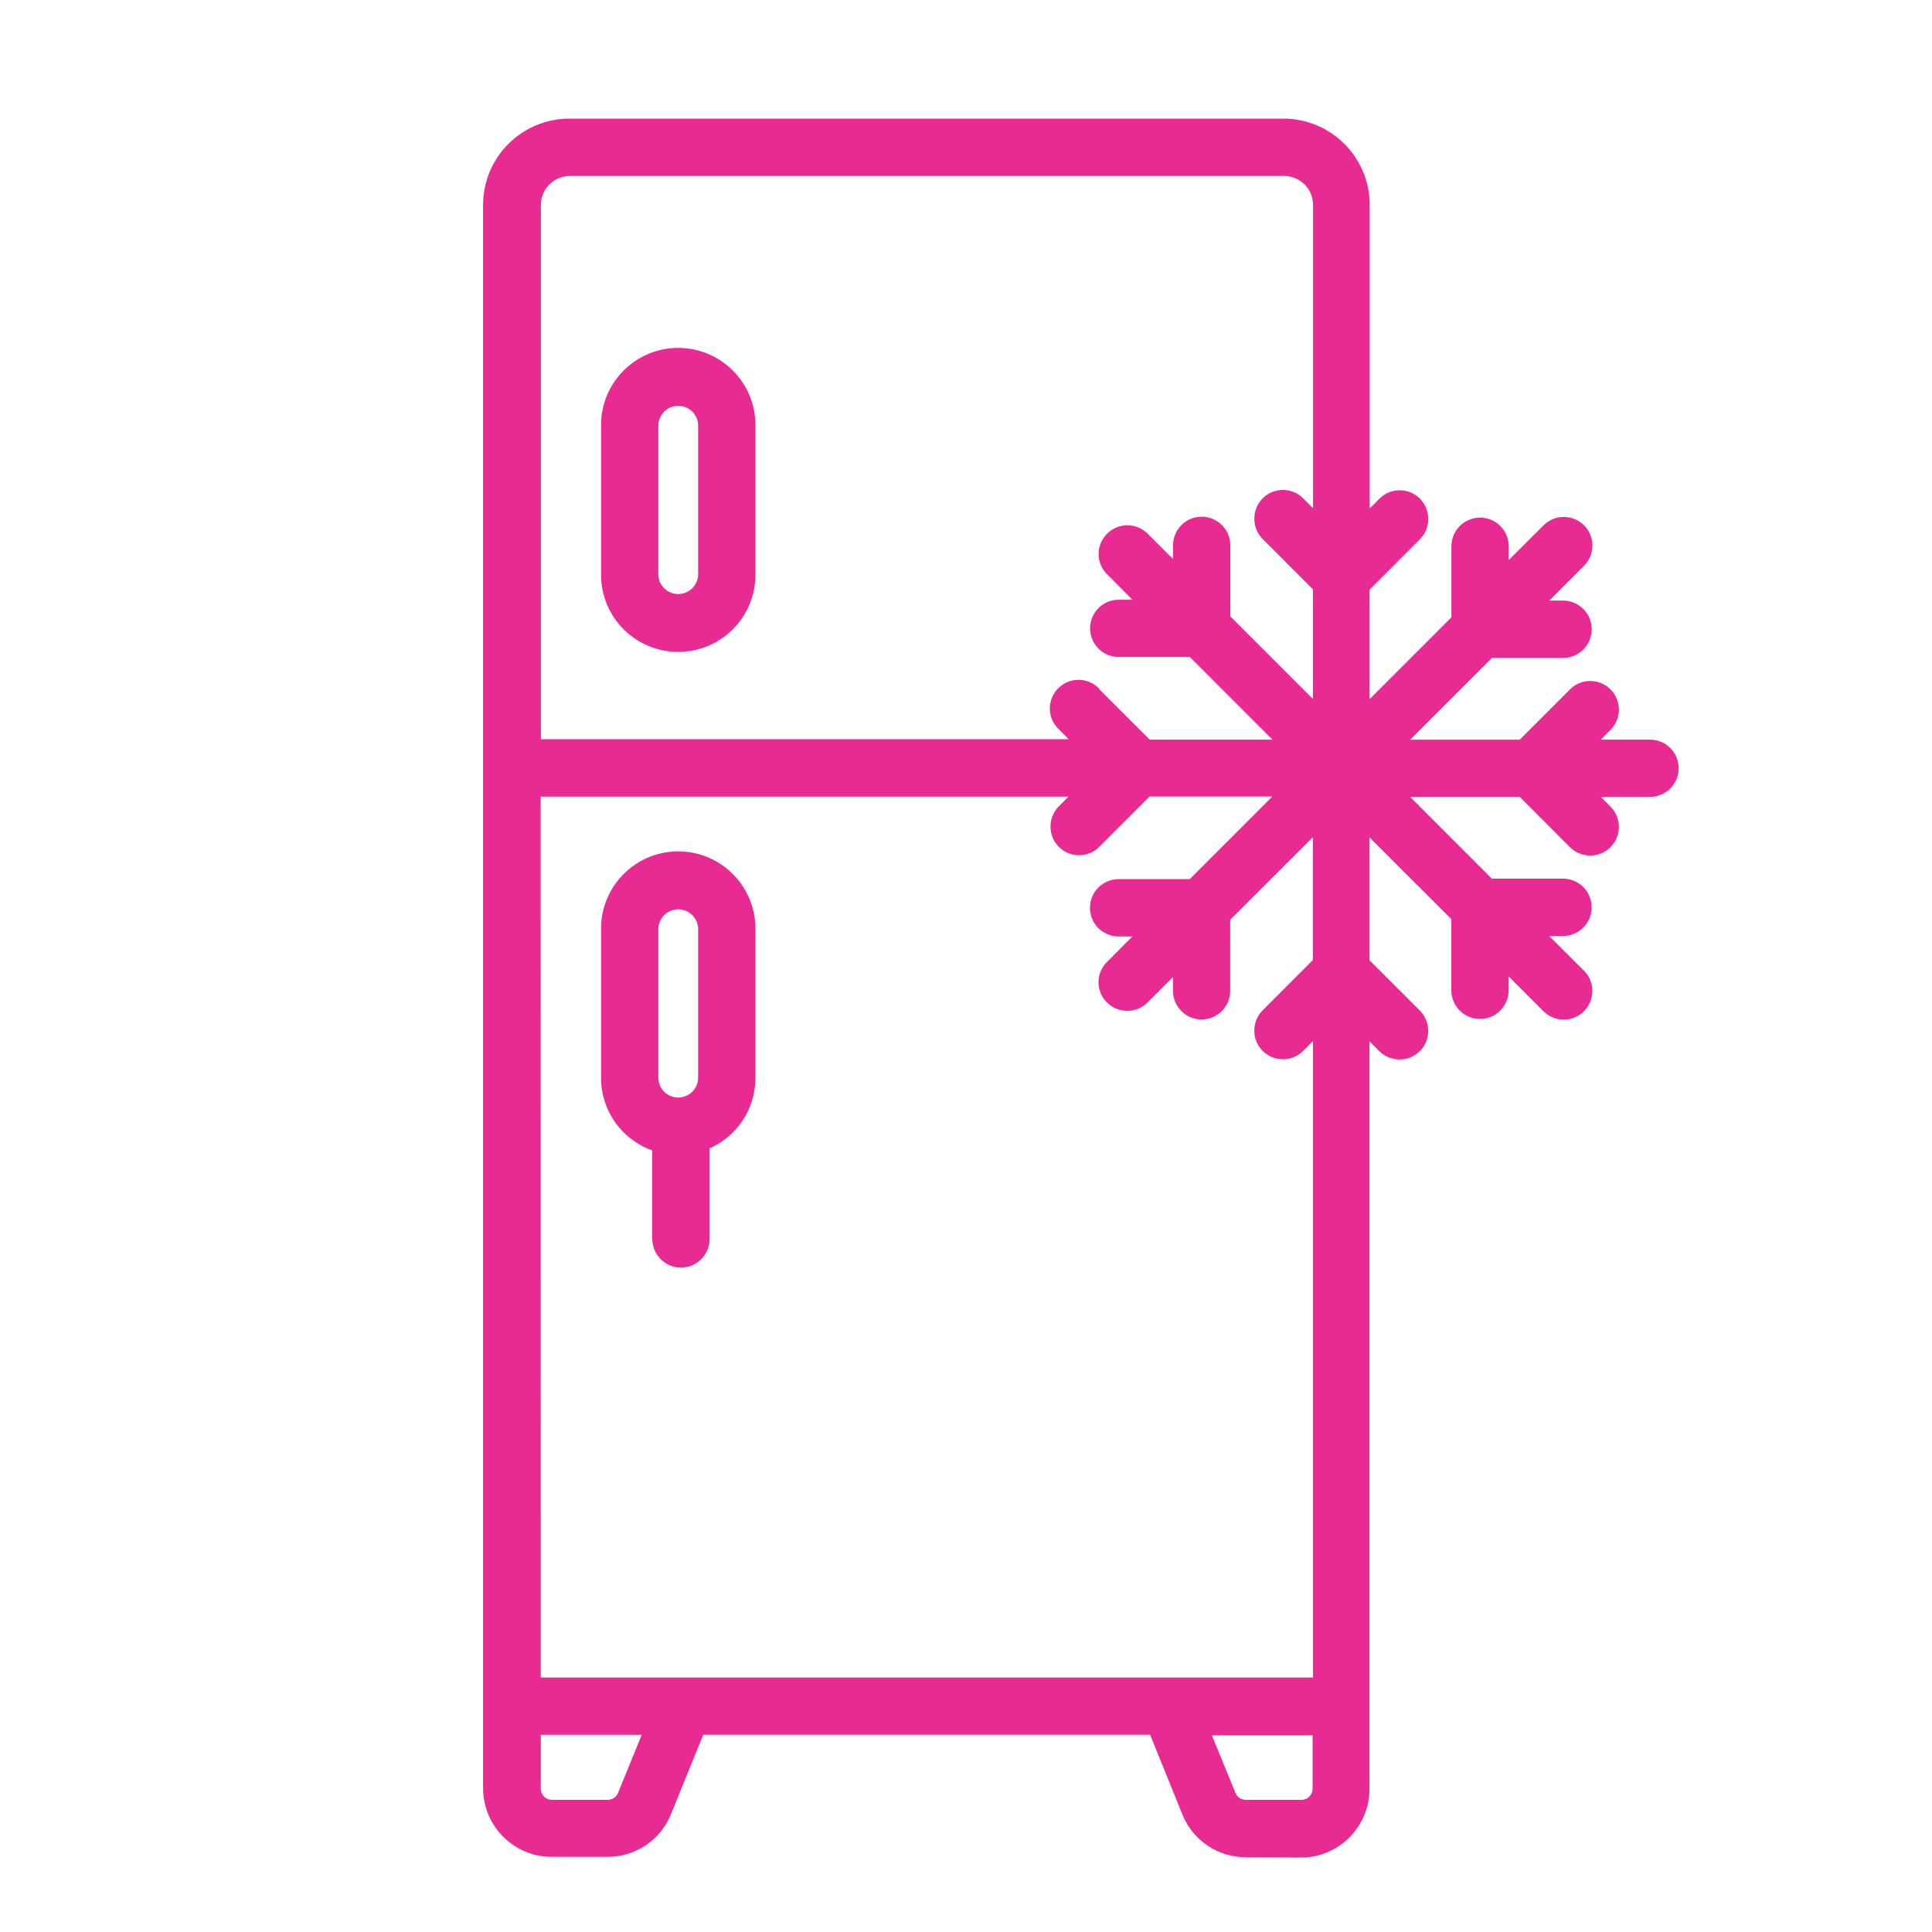 <?xml version="1.0" encoding="UTF-8"?>
<svg id="Calque_1" data-name="Calque 1" xmlns="http://www.w3.org/2000/svg" viewBox="0 0 500 500">
  <defs>
    <style>
      .cls-1 {
        fill: #e72b92;
      }
    </style>
  </defs>
  <path id="frigo" class="cls-1" d="M322.4,480.64c-7.22.02-13.72-4.37-16.4-11.06l-8.35-20.63h-115.66l-8.35,20.57c-2.7,6.69-9.2,11.05-16.42,11.03h-14.42c-9.82,0-17.78-7.96-17.78-17.78V53.01c.02-12.31,9.99-22.28,22.3-22.31h184.85c12.31.01,22.29,9.99,22.3,22.31v78.58l2.53-2.53c2.89-2.9,7.58-2.9,10.48,0,0,0,0,0,0,0,1.38,1.4,2.15,3.29,2.15,5.26,0,1.97-.77,3.85-2.17,5.24l-13.02,13.04v28.35l21.18-21.18v-18.39c0-4.1,3.32-7.42,7.42-7.42s7.42,3.32,7.42,7.42v3.56l9.01-8.99c2.88-2.89,7.56-2.9,10.45-.02,0,0,0,.01.02.02,2.88,2.85,2.91,7.51.06,10.39-.02.02-.04.04-.06.06l-9.01,9.03h3.58c4.1,0,7.42,3.32,7.42,7.42s-3.32,7.42-7.42,7.42h-18.42l-21.16,21.16h28.37l13.02-13.02c2.88-2.89,7.56-2.9,10.45-.02,0,0,0,.01.02.02,2.89,2.88,2.9,7.56.02,10.45,0,0,0,.01-.02.02l-2.51,2.53h12.74c4.09,0,7.41,3.32,7.41,7.41s-3.32,7.41-7.41,7.41h-12.74l2.51,2.53c2.89,2.89,2.9,7.58,0,10.48-2.88,2.9-7.58,2.9-10.48.01l-13.02-13.04h-28.37l21.16,21.18h18.42c4.1,0,7.42,3.32,7.42,7.42s-3.32,7.42-7.42,7.42h-3.58l9.01,8.99c2.89,2.89,2.9,7.58,0,10.48-2.88,2.9-7.58,2.9-10.48.01l-9.01-9.01v3.58c0,4.1-3.32,7.42-7.42,7.42s-7.42-3.32-7.42-7.42v-18.41l-21.18-21.16v31.79l13.02,13.02c2.9,2.88,2.91,7.58.03,10.48-1.39,1.4-3.29,2.19-5.27,2.19-1.97,0-3.86-.78-5.26-2.17l-2.53-2.53v193.47c0,9.82-7.96,17.78-17.78,17.78l-14.26-.06ZM319.76,464.02c.42,1.08,1.48,1.79,2.64,1.78h14.42c1.59,0,2.88-1.29,2.88-2.88v-13.83h-26.08l6.13,14.94ZM139.96,462.92c0,1.59,1.29,2.88,2.88,2.88h14.42c1.18,0,2.25-.7,2.69-1.8l6.13-15.04h-26.12v13.95ZM139.96,434.15h37.2c.3-.02.59-.02.89,0h161.74v-164.7l-2.53,2.51c-1.38,1.4-3.26,2.18-5.22,2.17-4.07.03-7.4-3.24-7.43-7.31v-.1c0-1.96.76-3.85,2.15-5.24l13-13.02v-31.79l-21.38,21.36v18.39c0,4.09-3.32,7.41-7.41,7.41s-7.41-3.32-7.41-7.41v-3.56l-6.58,6.58c-1.4,1.39-3.29,2.17-5.26,2.17-1.96,0-3.84-.78-5.22-2.17-1.42-1.37-2.22-3.26-2.21-5.24,0-1.98.79-3.87,2.21-5.26l6.56-6.58h-3.56c-4.1,0-7.42-3.32-7.42-7.42s3.32-7.42,7.42-7.42h18.4l21.38-21.38h-31.77l-13.02,13.02c-2.88,2.89-7.56,2.9-10.45.02,0,0,0-.01-.02-.02-2.87-2.9-2.87-7.57,0-10.47l2.51-2.53h-136.61l.03,227.96ZM284.51,178.39l13.02,13.02h31.77l-21.36-21.38h-18.42c-4.09,0-7.41-3.32-7.41-7.41s3.32-7.41,7.41-7.41h3.56l-6.56-6.6c-1.42-1.37-2.22-3.26-2.21-5.24.03-4.09,3.34-7.4,7.43-7.43,1.97,0,3.87.78,5.26,2.17l6.58,6.58v-3.56c0-4.09,3.32-7.41,7.41-7.41s7.41,3.32,7.41,7.41v18.39l21.38,21.38v-28.39l-13-13.02c-1.39-1.38-2.17-3.27-2.15-5.24-.04-4.08,3.24-7.42,7.32-7.45,2-.02,3.92.78,5.33,2.2l2.53,2.53V53.01c0-4.13-3.36-7.47-7.49-7.47h-184.85c-4.13,0-7.48,3.34-7.49,7.47v138.3h136.61l-2.51-2.51c-3.01-2.77-3.2-7.46-.42-10.47,2.77-3.01,7.46-3.2,10.47-.43.14.14.29.28.42.43l-.03.06ZM168.79,320.64v-22.92c-7.95-2.82-13.26-10.35-13.24-18.79v-38.51c-.06-11.03,8.84-20.02,19.87-20.08,11.03-.06,20.02,8.84,20.08,19.87v38.72c.02,7.9-4.63,15.06-11.86,18.26v23.45c0,4.09-3.32,7.41-7.41,7.41s-7.41-3.32-7.41-7.41h-.04ZM170.37,240.43v38.51c.03,2.85,2.36,5.13,5.21,5.1,2.81-.03,5.07-2.3,5.1-5.1v-38.51c-.03-2.85-2.36-5.13-5.21-5.1-2.81.03-5.07,2.3-5.1,5.1ZM155.55,148.63v-38.51c-.06-11.03,8.84-20.02,19.87-20.08,11.03-.06,20.02,8.84,20.08,19.87v38.72c.06,11.03-8.84,20.02-19.87,20.08-11.03.06-20.02-8.84-20.08-19.87v-.21ZM170.37,110.13v38.51c.03,2.85,2.36,5.13,5.21,5.1,2.81-.03,5.07-2.3,5.1-5.1v-38.51c-.03-2.85-2.36-5.13-5.21-5.1-2.81.03-5.07,2.3-5.1,5.1Z"/>
</svg>